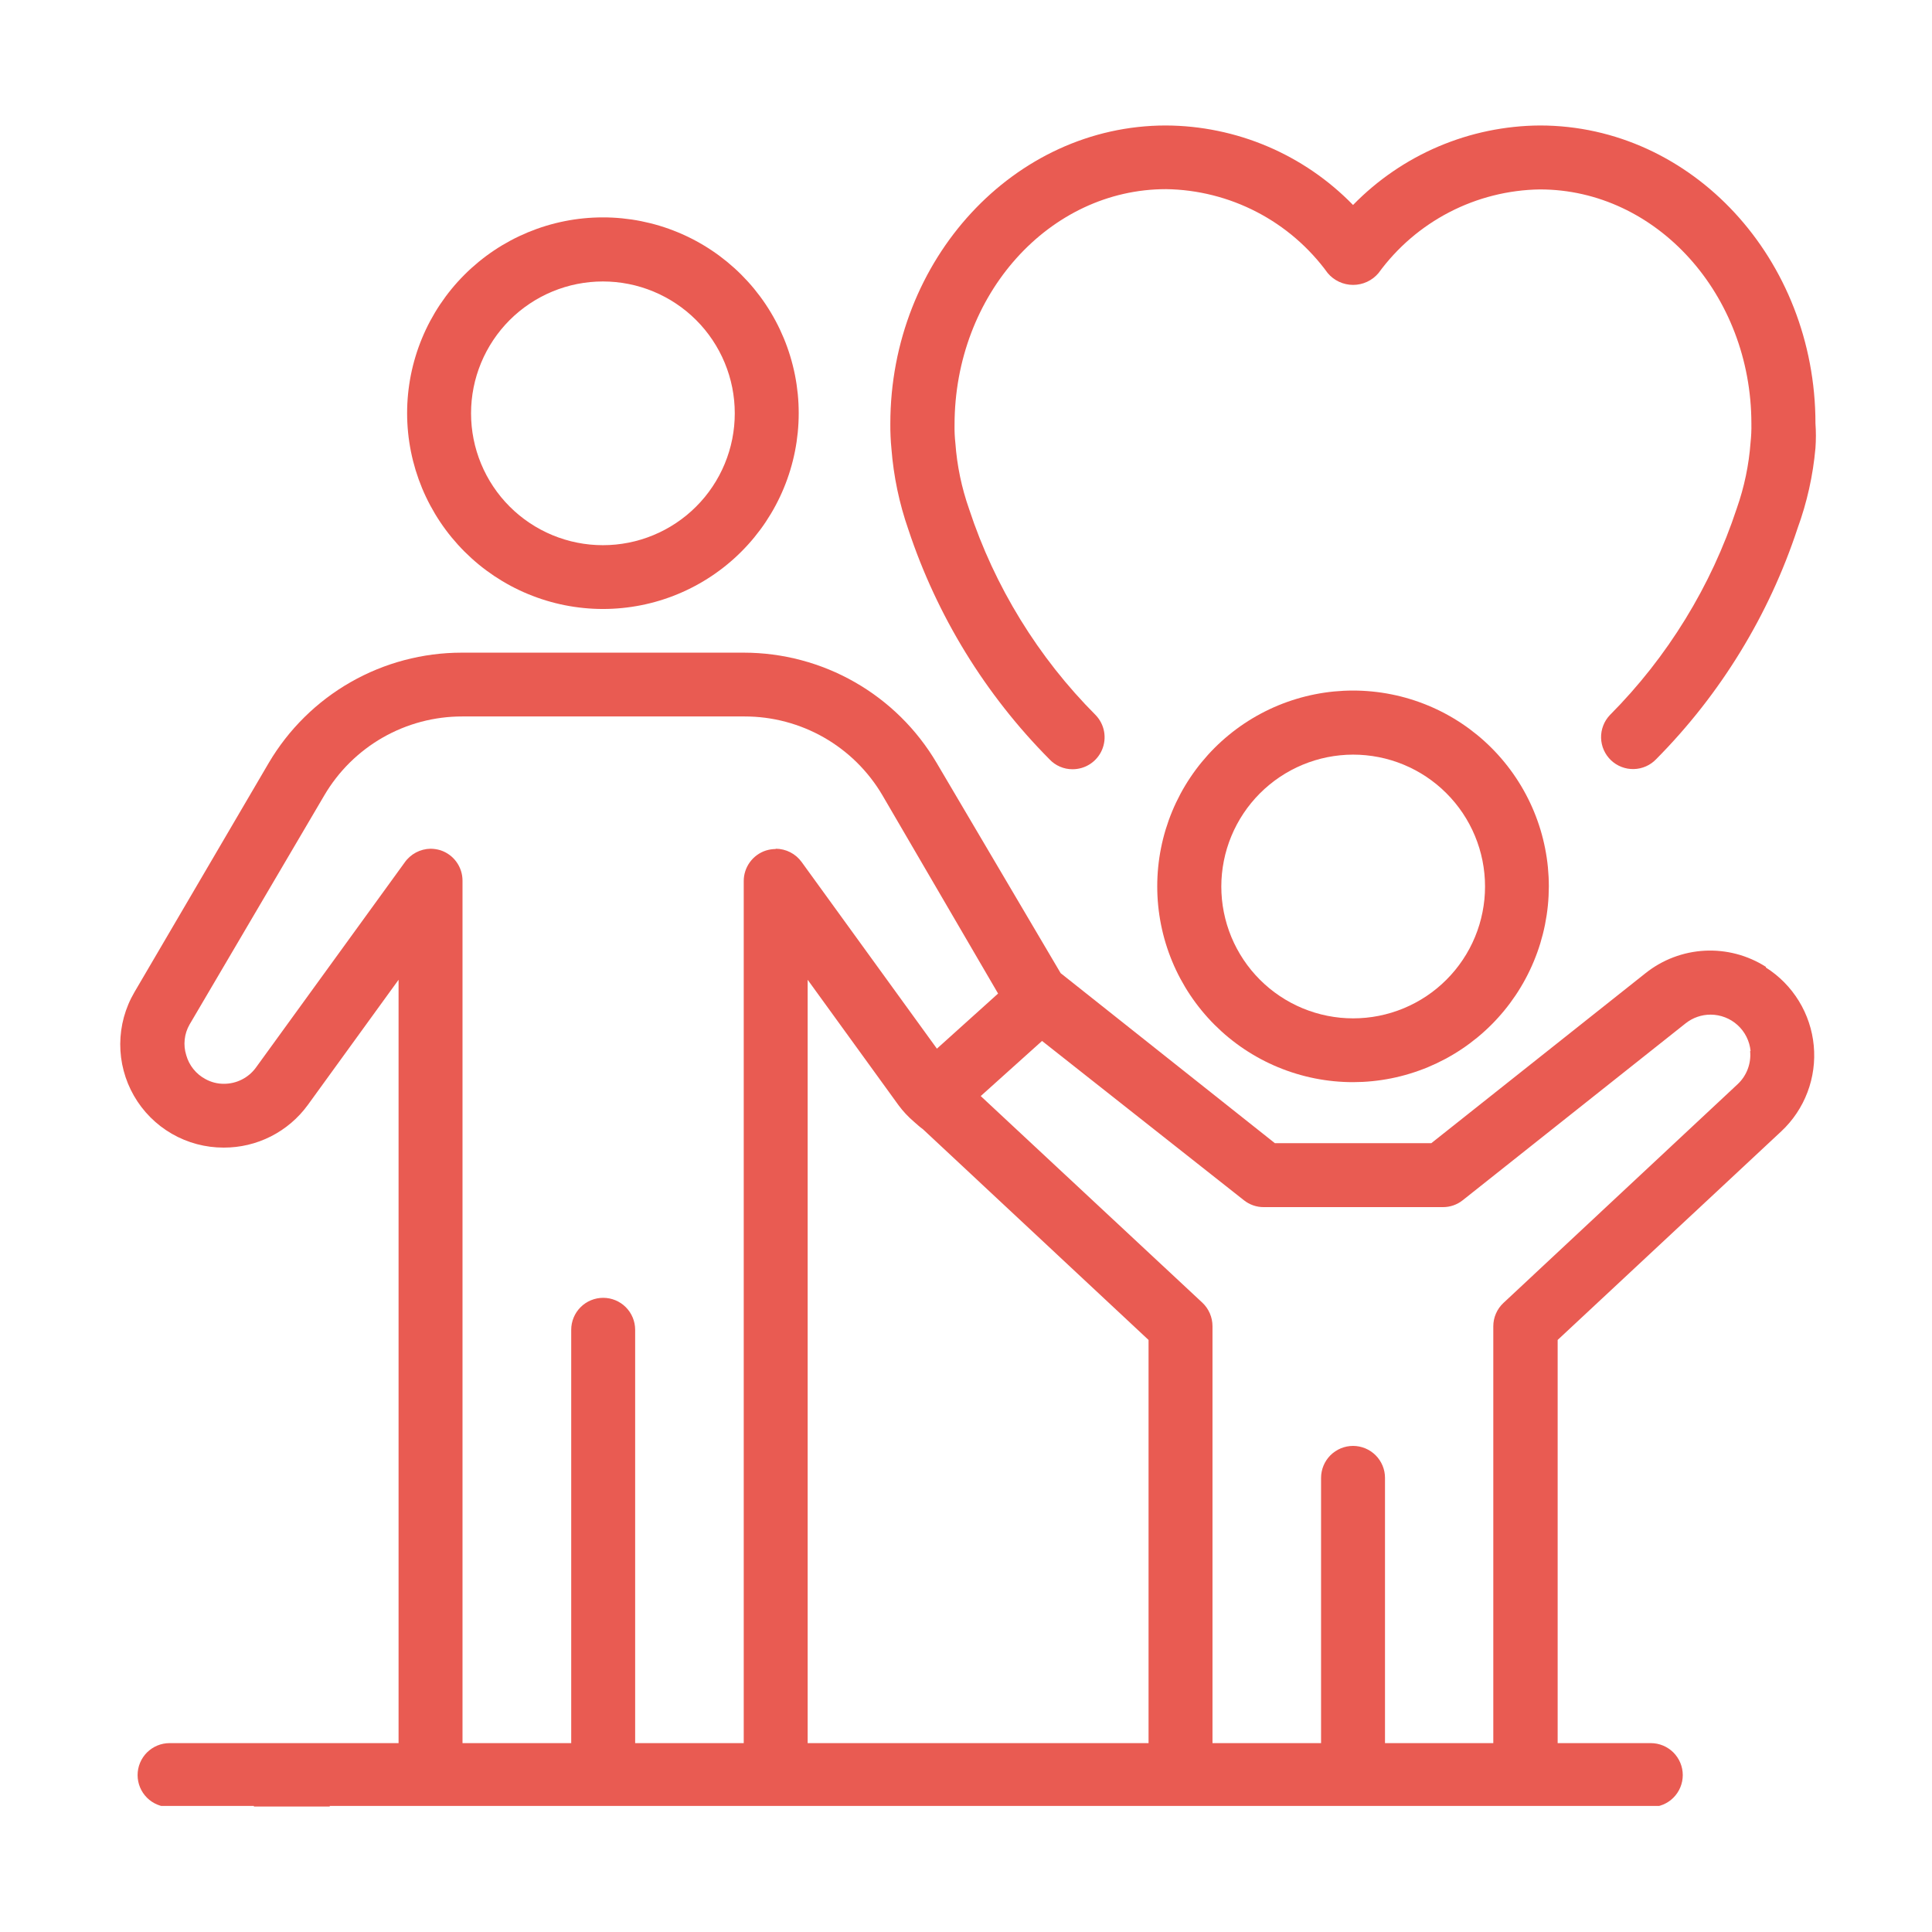 <svg xmlns="http://www.w3.org/2000/svg" xmlns:xlink="http://www.w3.org/1999/xlink" width="768" zoomAndPan="magnify" viewBox="0 0 576 576" height="768" preserveAspectRatio="xMidYMid meet" version="1.0"><defs><clipPath id="a751d0919a"><path d="M 35 194 L 541 194 L 541 538.41 L 35 538.41 Z M 35 194 " clip-rule="nonzero"/></clipPath><clipPath id="f16a6a9462"><path d="M 265 37.41 L 542 37.41 L 542 230 L 265 230 Z M 265 37.41 " clip-rule="nonzero"/></clipPath></defs><path stroke-linecap="butt" transform="matrix(0.75, 0, 0, 0.75, 75.695, 535.59)" fill="none" stroke-linejoin="miter" d="M 0 2 L 30.151 2 " stroke="#e95b52" stroke-width="4" stroke-opacity="1" stroke-miterlimit="4"/><path fill="#e95b52" d="M 179.75 181.559 C 181.66 181.559 183.57 181.465 185.473 181.277 C 187.375 181.09 189.266 180.812 191.141 180.438 C 193.016 180.066 194.867 179.602 196.699 179.047 C 198.527 178.492 200.324 177.848 202.094 177.113 C 203.859 176.383 205.586 175.566 207.27 174.664 C 208.957 173.762 210.594 172.781 212.184 171.719 C 213.773 170.656 215.309 169.52 216.785 168.305 C 218.266 167.094 219.68 165.809 221.031 164.457 C 222.383 163.105 223.664 161.691 224.879 160.211 C 226.09 158.734 227.23 157.199 228.293 155.609 C 229.352 154.02 230.336 152.383 231.234 150.695 C 232.137 149.008 232.953 147.281 233.684 145.516 C 234.418 143.746 235.059 141.949 235.613 140.121 C 236.168 138.289 236.633 136.438 237.004 134.562 C 237.379 132.688 237.656 130.797 237.844 128.895 C 238.031 126.992 238.125 125.082 238.125 123.172 C 238.125 121.258 238.031 119.352 237.844 117.449 C 237.652 115.547 237.375 113.656 237 111.781 C 236.625 109.906 236.16 108.055 235.605 106.223 C 235.051 104.395 234.406 102.598 233.676 100.832 C 232.941 99.062 232.125 97.336 231.223 95.652 C 230.32 93.965 229.34 92.328 228.277 90.738 C 227.215 89.148 226.074 87.613 224.863 86.137 C 223.648 84.66 222.363 83.246 221.012 81.895 C 219.66 80.543 218.242 79.262 216.766 78.047 C 215.285 76.836 213.754 75.699 212.164 74.637 C 210.57 73.574 208.934 72.594 207.246 71.691 C 205.559 70.793 203.832 69.977 202.066 69.246 C 200.301 68.516 198.5 67.871 196.672 67.316 C 194.84 66.762 192.988 66.301 191.113 65.926 C 189.238 65.555 187.348 65.277 185.445 65.09 C 183.543 64.902 181.633 64.809 179.723 64.812 C 177.809 64.812 175.902 64.906 174 65.094 C 172.098 65.281 170.207 65.562 168.332 65.938 C 166.457 66.312 164.605 66.777 162.777 67.332 C 160.945 67.891 159.148 68.535 157.383 69.266 C 155.617 70 153.891 70.816 152.203 71.719 C 150.52 72.621 148.879 73.602 147.293 74.668 C 145.703 75.73 144.168 76.867 142.691 78.082 C 141.215 79.297 139.801 80.578 138.449 81.934 C 137.098 83.285 135.816 84.699 134.602 86.18 C 133.391 87.66 132.254 89.195 131.191 90.785 C 130.133 92.375 129.152 94.012 128.25 95.699 C 127.352 97.387 126.535 99.113 125.805 100.883 C 125.074 102.648 124.43 104.445 123.879 106.277 C 123.324 108.105 122.859 109.961 122.488 111.836 C 122.117 113.711 121.84 115.602 121.652 117.504 C 121.465 119.406 121.375 121.312 121.375 123.227 C 121.379 125.137 121.473 127.043 121.664 128.945 C 121.852 130.844 122.137 132.734 122.512 134.605 C 122.887 136.48 123.352 138.328 123.906 140.156 C 124.465 141.984 125.109 143.781 125.84 145.547 C 126.574 147.312 127.391 149.035 128.293 150.719 C 129.195 152.402 130.176 154.039 131.238 155.629 C 132.301 157.215 133.441 158.75 134.652 160.223 C 135.867 161.699 137.148 163.113 138.5 164.465 C 139.852 165.816 141.266 167.098 142.742 168.309 C 144.219 169.52 145.754 170.656 147.34 171.719 C 148.93 172.777 150.566 173.762 152.25 174.66 C 153.938 175.562 155.66 176.379 157.426 177.109 C 159.191 177.84 160.988 178.484 162.816 179.039 C 164.645 179.594 166.496 180.059 168.371 180.434 C 170.242 180.805 172.129 181.086 174.031 181.273 C 175.934 181.465 177.84 181.559 179.75 181.559 Z M 179.75 83.914 C 181.039 83.914 182.32 83.977 183.602 84.102 C 184.883 84.227 186.156 84.418 187.418 84.668 C 188.684 84.918 189.93 85.23 191.16 85.605 C 192.395 85.98 193.605 86.414 194.793 86.906 C 195.984 87.398 197.145 87.949 198.281 88.555 C 199.418 89.16 200.52 89.824 201.59 90.539 C 202.66 91.254 203.695 92.02 204.691 92.836 C 205.684 93.652 206.637 94.516 207.547 95.426 C 208.461 96.336 209.324 97.289 210.141 98.285 C 210.957 99.281 211.723 100.312 212.438 101.387 C 213.152 102.457 213.812 103.559 214.422 104.695 C 215.027 105.828 215.578 106.992 216.07 108.184 C 216.562 109.371 216.996 110.582 217.371 111.812 C 217.746 113.047 218.059 114.293 218.309 115.555 C 218.559 116.82 218.746 118.09 218.875 119.371 C 219 120.652 219.062 121.938 219.062 123.227 C 219.062 124.516 219 125.797 218.875 127.078 C 218.746 128.359 218.559 129.633 218.309 130.895 C 218.059 132.16 217.746 133.406 217.371 134.637 C 216.996 135.871 216.562 137.082 216.07 138.27 C 215.578 139.461 215.027 140.621 214.422 141.758 C 213.812 142.895 213.152 143.996 212.438 145.066 C 211.723 146.137 210.957 147.172 210.141 148.168 C 209.324 149.16 208.461 150.113 207.547 151.023 C 206.637 151.938 205.684 152.801 204.691 153.617 C 203.695 154.434 202.66 155.199 201.59 155.914 C 200.52 156.629 199.418 157.289 198.281 157.898 C 197.145 158.504 195.984 159.055 194.793 159.547 C 193.605 160.039 192.395 160.473 191.16 160.848 C 189.93 161.223 188.684 161.535 187.418 161.785 C 186.156 162.035 184.883 162.223 183.602 162.352 C 182.32 162.477 181.039 162.539 179.75 162.539 C 178.461 162.539 177.176 162.477 175.895 162.352 C 174.613 162.223 173.344 162.035 172.078 161.785 C 170.816 161.535 169.57 161.223 168.336 160.848 C 167.105 160.473 165.895 160.039 164.703 159.547 C 163.516 159.055 162.352 158.504 161.219 157.898 C 160.082 157.289 158.98 156.629 157.91 155.914 C 156.836 155.199 155.805 154.434 154.809 153.617 C 153.812 152.801 152.859 151.938 151.949 151.023 C 151.039 150.113 150.176 149.16 149.359 148.168 C 148.543 147.172 147.777 146.137 147.062 145.066 C 146.348 143.996 145.684 142.895 145.078 141.758 C 144.473 140.621 143.922 139.461 143.43 138.27 C 142.938 137.082 142.504 135.871 142.129 134.637 C 141.754 133.406 141.441 132.16 141.191 130.895 C 140.941 129.633 140.75 128.359 140.625 127.078 C 140.5 125.797 140.438 124.516 140.438 123.227 C 140.438 121.938 140.5 120.652 140.625 119.371 C 140.75 118.09 140.941 116.82 141.191 115.555 C 141.441 114.293 141.754 113.047 142.129 111.812 C 142.504 110.582 142.938 109.371 143.43 108.184 C 143.922 106.992 144.473 105.828 145.078 104.695 C 145.684 103.559 146.348 102.457 147.062 101.387 C 147.777 100.312 148.543 99.281 149.359 98.285 C 150.176 97.289 151.039 96.336 151.949 95.426 C 152.859 94.516 153.812 93.652 154.809 92.836 C 155.805 92.02 156.836 91.254 157.91 90.539 C 158.98 89.824 160.082 89.16 161.219 88.555 C 162.352 87.949 163.516 87.398 164.703 86.906 C 165.895 86.414 167.105 85.98 168.336 85.605 C 169.57 85.23 170.816 84.918 172.078 84.668 C 173.344 84.418 174.613 84.227 175.895 84.102 C 177.176 83.977 178.461 83.914 179.75 83.914 Z M 179.75 83.914 " fill-opacity="1" fill-rule="nonzero"/><g clip-path="url(#a751d0919a)"><path fill="#e95b52" d="M 526.465 288.246 C 525.117 287.383 523.707 286.633 522.242 285.992 C 520.777 285.352 519.27 284.824 517.723 284.418 C 516.176 284.012 514.605 283.727 513.016 283.562 C 511.422 283.398 509.828 283.359 508.23 283.441 C 506.633 283.527 505.051 283.734 503.484 284.062 C 501.918 284.395 500.391 284.844 498.895 285.41 C 497.398 285.977 495.953 286.66 494.562 287.449 C 493.172 288.242 491.852 289.137 490.602 290.133 L 426.723 340.828 L 380.098 340.828 L 316.219 290.133 C 316.219 290.133 279.246 227.445 279.246 227.445 C 277.777 224.953 276.152 222.57 274.375 220.289 C 272.598 218.008 270.68 215.852 268.621 213.82 C 266.562 211.789 264.379 209.898 262.074 208.152 C 259.773 206.402 257.363 204.812 254.852 203.379 C 252.344 201.941 249.75 200.676 247.074 199.578 C 244.398 198.48 241.664 197.562 238.867 196.82 C 236.07 196.078 233.242 195.52 230.375 195.145 C 227.504 194.77 224.625 194.582 221.734 194.582 L 137.645 194.582 C 134.75 194.582 131.871 194.77 129.004 195.145 C 126.137 195.52 123.305 196.078 120.508 196.82 C 117.715 197.562 114.977 198.48 112.305 199.578 C 109.629 200.676 107.035 201.941 104.523 203.379 C 102.012 204.812 99.605 206.402 97.301 208.152 C 94.996 209.898 92.816 211.789 90.758 213.82 C 88.699 215.852 86.777 218.008 85 220.289 C 83.223 222.57 81.598 224.953 80.129 227.445 L 40.078 295.805 C 39.395 296.969 38.789 298.172 38.266 299.418 C 37.742 300.66 37.301 301.938 36.941 303.238 C 36.586 304.539 36.316 305.859 36.133 307.199 C 35.949 308.539 35.855 309.883 35.848 311.234 C 35.844 312.582 35.926 313.93 36.094 315.27 C 36.266 316.609 36.523 317.93 36.871 319.238 C 37.215 320.543 37.645 321.82 38.156 323.07 C 38.672 324.316 39.266 325.527 39.938 326.699 C 40.609 327.871 41.355 328.992 42.176 330.066 C 42.996 331.137 43.883 332.152 44.84 333.109 C 45.793 334.066 46.805 334.953 47.875 335.777 C 48.949 336.598 50.07 337.348 51.238 338.023 C 52.41 338.699 53.617 339.293 54.867 339.809 C 56.113 340.324 57.391 340.758 58.695 341.105 C 60 341.453 61.324 341.711 62.664 341.887 C 64 342.059 65.348 342.145 66.699 342.141 C 69.141 342.148 71.547 341.871 73.922 341.309 C 76.297 340.746 78.574 339.91 80.754 338.809 C 82.93 337.703 84.949 336.363 86.809 334.781 C 88.668 333.199 90.316 331.422 91.758 329.449 L 118.828 292.105 L 118.828 519.688 L 50.555 519.688 C 49.926 519.688 49.309 519.75 48.695 519.871 C 48.082 519.996 47.484 520.176 46.906 520.414 C 46.328 520.652 45.777 520.949 45.258 521.297 C 44.738 521.645 44.258 522.039 43.812 522.48 C 43.371 522.922 42.977 523.406 42.629 523.926 C 42.281 524.445 41.988 524.996 41.75 525.574 C 41.508 526.152 41.328 526.746 41.207 527.359 C 41.082 527.973 41.023 528.594 41.023 529.219 C 41.023 529.844 41.082 530.465 41.207 531.078 C 41.328 531.691 41.508 532.289 41.75 532.867 C 41.988 533.445 42.281 533.996 42.629 534.516 C 42.977 535.035 43.371 535.516 43.812 535.957 C 44.258 536.402 44.738 536.797 45.258 537.145 C 45.777 537.492 46.328 537.785 46.906 538.023 C 47.484 538.266 48.082 538.445 48.695 538.566 C 49.309 538.688 49.926 538.75 50.555 538.75 L 492.164 538.75 C 492.789 538.75 493.41 538.688 494.023 538.566 C 494.637 538.445 495.23 538.266 495.809 538.023 C 496.387 537.785 496.938 537.492 497.457 537.145 C 497.977 536.797 498.461 536.402 498.902 535.957 C 499.344 535.516 499.738 535.035 500.086 534.516 C 500.434 533.996 500.727 533.445 500.969 532.867 C 501.207 532.289 501.387 531.691 501.512 531.078 C 501.633 530.465 501.695 529.844 501.695 529.219 C 501.695 528.594 501.633 527.973 501.512 527.359 C 501.387 526.746 501.207 526.152 500.969 525.574 C 500.727 524.996 500.434 524.445 500.086 523.926 C 499.738 523.406 499.344 522.922 498.902 522.48 C 498.461 522.039 497.977 521.645 497.457 521.297 C 496.938 520.949 496.387 520.652 495.809 520.414 C 495.23 520.176 494.637 519.996 494.023 519.871 C 493.41 519.75 492.789 519.688 492.164 519.688 L 464.395 519.688 L 464.395 399.488 L 531.066 337.293 C 531.926 336.488 532.738 335.633 533.504 334.734 C 534.27 333.836 534.98 332.895 535.637 331.914 C 536.293 330.934 536.891 329.922 537.434 328.871 C 537.973 327.824 538.453 326.746 538.871 325.641 C 539.289 324.539 539.645 323.414 539.934 322.27 C 540.223 321.125 540.449 319.969 540.605 318.801 C 540.766 317.629 540.855 316.457 540.879 315.277 C 540.902 314.098 540.859 312.918 540.746 311.742 C 540.637 310.566 540.461 309.402 540.215 308.25 C 539.973 307.094 539.664 305.957 539.289 304.836 C 538.918 303.719 538.48 302.621 537.984 301.555 C 537.484 300.484 536.926 299.445 536.309 298.438 C 535.691 297.434 535.02 296.465 534.293 295.535 C 533.566 294.605 532.789 293.723 531.961 292.879 C 531.129 292.039 530.258 291.25 529.34 290.508 C 528.418 289.77 527.461 289.082 526.465 288.449 Z M 240.793 292.105 L 267.906 329.531 C 269.23 331.316 270.738 332.93 272.426 334.379 C 273.328 335.156 274.191 335.98 275.18 336.68 L 342.426 399.488 L 342.426 519.688 L 240.793 519.688 Z M 231.266 253.121 C 230.27 253.129 229.297 253.281 228.348 253.574 C 227.387 253.883 226.5 254.336 225.684 254.93 C 224.867 255.52 224.164 256.227 223.57 257.039 C 222.977 257.855 222.52 258.742 222.207 259.699 C 221.895 260.66 221.734 261.645 221.734 262.652 L 221.734 519.688 L 189.363 519.688 L 189.363 396.449 C 189.363 395.824 189.301 395.203 189.176 394.59 C 189.055 393.977 188.875 393.383 188.633 392.805 C 188.395 392.227 188.102 391.68 187.754 391.16 C 187.406 390.641 187.012 390.156 186.566 389.715 C 186.125 389.273 185.645 388.879 185.125 388.531 C 184.605 388.184 184.055 387.891 183.477 387.652 C 182.898 387.414 182.305 387.234 181.691 387.109 C 181.078 386.988 180.457 386.93 179.832 386.93 C 179.207 386.93 178.586 386.988 177.973 387.109 C 177.359 387.234 176.766 387.414 176.188 387.652 C 175.609 387.891 175.059 388.184 174.539 388.531 C 174.02 388.879 173.539 389.273 173.098 389.715 C 172.652 390.156 172.258 390.641 171.91 391.16 C 171.562 391.68 171.27 392.227 171.031 392.805 C 170.789 393.383 170.609 393.977 170.484 394.59 C 170.363 395.203 170.301 395.824 170.301 396.449 L 170.301 519.688 L 137.891 519.688 L 137.891 262.57 C 137.891 261.562 137.738 260.582 137.43 259.621 C 137.117 258.664 136.668 257.777 136.078 256.961 C 135.488 256.145 134.785 255.441 133.973 254.848 C 133.16 254.258 132.273 253.805 131.316 253.492 C 130.352 253.199 129.367 253.047 128.359 253.039 C 127.598 253.051 126.852 253.152 126.113 253.344 C 125.379 253.531 124.676 253.805 124.004 254.164 C 123.332 254.52 122.711 254.953 122.141 255.457 C 121.574 255.961 121.07 256.523 120.637 257.148 L 76.309 318.273 C 75.762 319.023 75.137 319.703 74.43 320.305 C 73.723 320.906 72.953 321.418 72.125 321.84 C 71.297 322.262 70.434 322.582 69.527 322.797 C 68.625 323.012 67.707 323.121 66.781 323.121 C 64.824 323.129 62.992 322.66 61.273 321.727 C 59.867 320.977 58.664 319.984 57.664 318.742 C 56.664 317.5 55.953 316.113 55.523 314.578 C 55.047 313.055 54.895 311.5 55.066 309.914 C 55.234 308.328 55.719 306.844 56.508 305.457 L 96.727 237.059 C 97.773 235.277 98.934 233.574 100.203 231.945 C 101.473 230.316 102.844 228.777 104.312 227.324 C 105.785 225.875 107.344 224.523 108.988 223.277 C 110.633 222.027 112.355 220.891 114.148 219.867 C 115.941 218.844 117.793 217.941 119.707 217.156 C 121.617 216.375 123.57 215.719 125.566 215.188 C 127.566 214.66 129.586 214.262 131.637 213.996 C 133.684 213.73 135.742 213.602 137.809 213.602 L 221.98 213.602 C 224.047 213.602 226.102 213.73 228.152 213.996 C 230.199 214.262 232.223 214.66 234.219 215.188 C 236.215 215.719 238.168 216.375 240.082 217.156 C 241.992 217.941 243.844 218.844 245.641 219.867 C 247.434 220.891 249.152 222.027 250.797 223.277 C 252.445 224.523 254.004 225.875 255.473 227.324 C 256.941 228.777 258.312 230.316 259.582 231.945 C 260.852 233.574 262.012 235.277 263.059 237.059 L 297.566 296.215 L 279.328 312.645 L 238.988 256.984 C 238.543 256.375 238.035 255.824 237.465 255.336 C 236.891 254.844 236.27 254.43 235.598 254.086 C 234.926 253.742 234.227 253.484 233.492 253.309 C 232.762 253.129 232.016 253.039 231.266 253.039 Z M 521.781 313.387 C 521.867 314.297 521.852 315.203 521.727 316.109 C 521.605 317.016 521.383 317.895 521.059 318.75 C 520.734 319.605 520.316 320.41 519.809 321.172 C 519.301 321.93 518.711 322.621 518.043 323.246 L 448.207 388.48 C 447.25 389.379 446.508 390.434 445.988 391.641 C 445.465 392.848 445.207 394.105 445.207 395.422 L 445.207 519.688 L 412.918 519.688 L 412.918 440.609 C 412.918 439.984 412.859 439.363 412.738 438.75 C 412.613 438.137 412.434 437.543 412.195 436.965 C 411.953 436.387 411.66 435.836 411.312 435.316 C 410.965 434.797 410.57 434.312 410.129 433.871 C 409.688 433.43 409.203 433.035 408.684 432.688 C 408.164 432.34 407.613 432.043 407.035 431.805 C 406.457 431.566 405.863 431.387 405.25 431.262 C 404.633 431.141 404.016 431.078 403.391 431.078 C 402.762 431.078 402.145 431.141 401.531 431.262 C 400.914 431.387 400.32 431.566 399.742 431.805 C 399.164 432.043 398.613 432.34 398.094 432.688 C 397.574 433.035 397.094 433.43 396.648 433.871 C 396.207 434.312 395.812 434.797 395.465 435.316 C 395.117 435.836 394.824 436.387 394.586 436.965 C 394.344 437.543 394.164 438.137 394.043 438.75 C 393.918 439.363 393.859 439.984 393.859 440.609 L 393.859 519.688 L 361.488 519.688 L 361.488 395.34 C 361.48 394.027 361.215 392.77 360.695 391.562 C 360.176 390.359 359.441 389.301 358.488 388.398 L 292.391 326.777 L 310.672 310.344 L 370.855 357.836 C 371.695 358.504 372.621 359.016 373.637 359.367 C 374.652 359.719 375.695 359.895 376.77 359.887 L 430.172 359.887 C 431.246 359.895 432.293 359.719 433.309 359.367 C 434.32 359.016 435.25 358.504 436.09 357.836 L 502.555 305.086 C 503.613 304.25 504.781 303.605 506.055 303.164 C 507.328 302.719 508.641 302.5 509.992 302.5 C 510.727 302.5 511.457 302.57 512.184 302.707 C 512.906 302.84 513.609 303.043 514.297 303.309 C 514.984 303.574 515.641 303.898 516.27 304.285 C 516.895 304.672 517.48 305.113 518.027 305.609 C 518.574 306.105 519.07 306.645 519.516 307.23 C 519.961 307.816 520.348 308.438 520.68 309.098 C 521.012 309.754 521.281 310.438 521.488 311.145 C 521.691 311.852 521.832 312.57 521.906 313.305 Z M 521.781 313.387 " fill-opacity="1" fill-rule="nonzero"/></g><path fill="#e95b52" d="M 461.766 264.297 C 461.766 262.383 461.672 260.477 461.488 258.57 C 461.301 256.668 461.023 254.781 460.648 252.902 C 460.277 251.027 459.816 249.176 459.262 247.344 C 458.707 245.516 458.066 243.715 457.336 241.949 C 456.605 240.184 455.789 238.457 454.887 236.77 C 453.988 235.082 453.008 233.441 451.945 231.852 C 450.883 230.262 449.746 228.727 448.535 227.25 C 447.324 225.77 446.043 224.355 444.691 223 C 443.34 221.648 441.926 220.363 440.449 219.152 C 438.969 217.938 437.438 216.797 435.848 215.734 C 434.258 214.672 432.621 213.688 430.934 212.785 C 429.25 211.883 427.523 211.066 425.758 210.336 C 423.992 209.602 422.191 208.957 420.363 208.402 C 418.535 207.844 416.68 207.379 414.805 207.008 C 412.93 206.633 411.043 206.352 409.141 206.164 C 407.234 205.977 405.328 205.879 403.418 205.879 C 401.504 205.879 399.598 205.973 397.695 206.156 C 395.789 206.344 393.902 206.625 392.027 206.996 C 390.152 207.367 388.297 207.832 386.469 208.387 C 384.637 208.941 382.84 209.582 381.07 210.312 C 379.305 211.043 377.578 211.859 375.891 212.762 C 374.207 213.66 372.566 214.645 370.977 215.703 C 369.387 216.766 367.852 217.902 366.375 219.117 C 364.895 220.328 363.48 221.609 362.125 222.961 C 360.773 224.312 359.492 225.73 358.277 227.207 C 357.062 228.684 355.926 230.219 354.863 231.809 C 353.801 233.398 352.816 235.035 351.914 236.719 C 351.016 238.406 350.195 240.133 349.465 241.898 C 348.73 243.664 348.09 245.465 347.531 247.293 C 346.977 249.121 346.512 250.977 346.141 252.852 C 345.766 254.727 345.484 256.613 345.297 258.52 C 345.109 260.422 345.016 262.328 345.016 264.238 C 345.016 266.152 345.105 268.059 345.293 269.961 C 345.48 271.867 345.762 273.754 346.133 275.629 C 346.508 277.508 346.969 279.359 347.523 281.188 C 348.078 283.02 348.723 284.816 349.453 286.582 C 350.184 288.352 351 290.078 351.902 291.762 C 352.805 293.449 353.785 295.09 354.848 296.68 C 355.91 298.27 357.047 299.801 358.262 301.281 C 359.473 302.758 360.754 304.176 362.105 305.527 C 363.461 306.879 364.875 308.16 366.352 309.375 C 367.828 310.586 369.363 311.727 370.953 312.789 C 372.543 313.852 374.18 314.832 375.867 315.734 C 377.555 316.637 379.281 317.453 381.047 318.184 C 382.812 318.914 384.613 319.559 386.441 320.113 C 388.27 320.668 390.125 321.133 392 321.508 C 393.875 321.879 395.762 322.16 397.668 322.348 C 399.57 322.535 401.477 322.629 403.391 322.629 C 405.301 322.625 407.203 322.531 409.105 322.34 C 411.008 322.152 412.895 321.867 414.766 321.496 C 416.641 321.121 418.492 320.656 420.316 320.098 C 422.145 319.543 423.941 318.898 425.707 318.168 C 427.469 317.434 429.195 316.617 430.879 315.719 C 432.562 314.816 434.199 313.836 435.789 312.773 C 437.375 311.711 438.91 310.574 440.387 309.363 C 441.863 308.152 443.277 306.871 444.629 305.523 C 445.98 304.172 447.262 302.758 448.473 301.281 C 449.688 299.805 450.824 298.273 451.887 296.688 C 452.949 295.098 453.93 293.465 454.832 291.781 C 455.734 290.098 456.555 288.371 457.285 286.609 C 458.02 284.844 458.664 283.051 459.223 281.223 C 459.777 279.395 460.246 277.543 460.621 275.672 C 460.996 273.801 461.281 271.91 461.473 270.012 C 461.664 268.109 461.758 266.207 461.766 264.297 Z M 403.391 224.98 C 404.676 224.98 405.961 225.043 407.242 225.168 C 408.523 225.293 409.797 225.48 411.062 225.73 C 412.324 225.98 413.574 226.289 414.805 226.664 C 416.039 227.035 417.25 227.469 418.441 227.961 C 419.629 228.453 420.793 229 421.93 229.605 C 423.066 230.211 424.172 230.871 425.242 231.586 C 426.312 232.301 427.348 233.066 428.344 233.883 C 429.34 234.699 430.293 235.562 431.203 236.473 C 432.117 237.383 432.98 238.336 433.797 239.328 C 434.617 240.324 435.383 241.355 436.102 242.426 C 436.816 243.496 437.48 244.598 438.086 245.734 C 438.695 246.871 439.246 248.031 439.738 249.223 C 440.234 250.41 440.668 251.621 441.043 252.855 C 441.418 254.086 441.73 255.332 441.984 256.598 C 442.234 257.859 442.426 259.133 442.551 260.414 C 442.68 261.695 442.742 262.98 442.742 264.266 C 442.746 265.555 442.684 266.84 442.559 268.121 C 442.434 269.402 442.242 270.676 441.992 271.938 C 441.742 273.203 441.43 274.449 441.059 275.684 C 440.684 276.914 440.254 278.129 439.762 279.316 C 439.27 280.508 438.719 281.672 438.113 282.809 C 437.508 283.941 436.844 285.047 436.129 286.117 C 435.414 287.188 434.648 288.223 433.832 289.219 C 433.016 290.215 432.152 291.168 431.242 292.078 C 430.332 292.992 429.379 293.855 428.387 294.672 C 427.391 295.488 426.359 296.258 425.289 296.973 C 424.219 297.688 423.113 298.352 421.977 298.957 C 420.844 299.566 419.68 300.117 418.492 300.609 C 417.301 301.102 416.09 301.535 414.859 301.91 C 413.625 302.285 412.379 302.598 411.113 302.852 C 409.852 303.102 408.578 303.293 407.297 303.418 C 406.016 303.543 404.73 303.609 403.445 303.609 C 402.156 303.609 400.871 303.547 399.59 303.422 C 398.309 303.293 397.035 303.105 395.773 302.855 C 394.508 302.605 393.262 302.293 392.027 301.918 C 390.797 301.547 389.586 301.113 388.395 300.621 C 387.207 300.129 386.043 299.578 384.906 298.973 C 383.77 298.363 382.668 297.703 381.598 296.988 C 380.523 296.273 379.492 295.508 378.496 294.691 C 377.5 293.871 376.547 293.008 375.637 292.098 C 374.727 291.188 373.863 290.234 373.043 289.238 C 372.227 288.246 371.461 287.211 370.746 286.141 C 370.031 285.07 369.367 283.965 368.762 282.832 C 368.152 281.695 367.602 280.531 367.109 279.344 C 366.617 278.152 366.184 276.941 365.809 275.711 C 365.438 274.477 365.125 273.23 364.871 271.965 C 364.621 270.703 364.434 269.43 364.305 268.148 C 364.18 266.867 364.117 265.582 364.117 264.297 C 364.117 263.008 364.184 261.727 364.309 260.445 C 364.438 259.164 364.625 257.895 364.879 256.633 C 365.129 255.371 365.441 254.125 365.816 252.895 C 366.191 251.664 366.625 250.453 367.117 249.266 C 367.609 248.078 368.16 246.918 368.766 245.781 C 369.371 244.648 370.031 243.547 370.746 242.477 C 371.461 241.406 372.227 240.375 373.043 239.379 C 373.855 238.387 374.719 237.434 375.629 236.523 C 376.539 235.613 377.488 234.75 378.484 233.934 C 379.477 233.117 380.508 232.348 381.578 231.633 C 382.645 230.918 383.746 230.258 384.883 229.648 C 386.016 229.043 387.176 228.492 388.363 227.996 C 389.551 227.504 390.762 227.07 391.992 226.691 C 393.223 226.316 394.469 226.004 395.727 225.75 C 396.988 225.496 398.262 225.309 399.539 225.18 C 400.82 225.051 402.102 224.984 403.391 224.98 Z M 403.391 224.98 " fill-opacity="1" fill-rule="nonzero"/><g clip-path="url(#f16a6a9462)"><path fill="#e95b52" d="M 541.254 126.227 C 541.254 77.34 504.527 37.41 459.094 37.41 C 456.5 37.426 453.918 37.57 451.34 37.844 C 448.762 38.117 446.207 38.516 443.668 39.039 C 441.129 39.566 438.625 40.215 436.152 40.988 C 433.676 41.766 431.25 42.66 428.863 43.672 C 426.477 44.688 424.148 45.816 421.875 47.062 C 419.605 48.309 417.398 49.664 415.262 51.129 C 413.121 52.594 411.059 54.16 409.078 55.828 C 407.094 57.496 405.199 59.258 403.391 61.113 C 401.578 59.254 399.684 57.488 397.695 55.816 C 395.711 54.145 393.648 52.574 391.508 51.109 C 389.363 49.641 387.156 48.285 384.879 47.039 C 382.605 45.789 380.27 44.66 377.883 43.645 C 375.492 42.629 373.062 41.734 370.582 40.961 C 368.105 40.191 365.594 39.543 363.055 39.02 C 360.512 38.496 357.949 38.098 355.367 37.828 C 352.785 37.562 350.199 37.422 347.602 37.41 C 302.414 37.41 265.441 77.301 265.441 126.348 C 265.422 128.832 265.531 131.312 265.77 133.785 C 266.414 142.039 268.098 150.078 270.824 157.898 C 272.953 164.32 275.441 170.598 278.297 176.73 C 281.148 182.863 284.344 188.812 287.887 194.578 C 291.426 200.34 295.289 205.883 299.469 211.199 C 303.648 216.52 308.125 221.578 312.891 226.379 C 313.777 227.324 314.82 228.055 316.012 228.57 C 317.207 229.086 318.453 229.34 319.75 229.336 C 320.688 229.34 321.605 229.207 322.504 228.941 C 323.398 228.676 324.242 228.285 325.023 227.77 C 325.805 227.258 326.5 226.641 327.098 225.922 C 327.699 225.203 328.184 224.414 328.555 223.551 C 328.922 222.691 329.156 221.793 329.262 220.863 C 329.367 219.934 329.332 219.008 329.164 218.086 C 328.996 217.164 328.695 216.285 328.27 215.453 C 327.84 214.621 327.301 213.867 326.652 213.191 C 318.062 204.57 310.586 195.074 304.215 184.707 C 297.844 174.336 292.75 163.375 288.941 151.816 C 286.695 145.43 285.324 138.855 284.832 132.098 C 284.633 130.297 284.551 128.488 284.586 126.676 C 284.586 87.773 312.848 56.391 347.645 56.391 C 349.992 56.422 352.328 56.594 354.656 56.898 C 356.984 57.207 359.289 57.645 361.566 58.219 C 363.844 58.793 366.078 59.496 368.273 60.328 C 370.469 61.164 372.609 62.121 374.695 63.203 C 376.777 64.285 378.793 65.484 380.738 66.801 C 382.684 68.117 384.543 69.539 386.324 71.074 C 388.102 72.605 389.785 74.234 391.375 75.965 C 392.969 77.691 394.453 79.508 395.832 81.406 C 396.062 81.684 396.309 81.945 396.566 82.195 C 396.828 82.441 397.102 82.676 397.387 82.895 C 397.672 83.113 397.969 83.316 398.277 83.504 C 398.586 83.691 398.902 83.859 399.23 84.012 C 399.555 84.164 399.891 84.297 400.23 84.414 C 400.57 84.527 400.918 84.625 401.27 84.703 C 401.621 84.781 401.977 84.84 402.332 84.879 C 402.691 84.918 403.051 84.938 403.41 84.938 C 403.77 84.938 404.129 84.918 404.488 84.879 C 404.844 84.84 405.199 84.781 405.551 84.703 C 405.902 84.625 406.25 84.527 406.59 84.414 C 406.93 84.297 407.266 84.164 407.59 84.012 C 407.918 83.859 408.234 83.691 408.543 83.504 C 408.848 83.316 409.145 83.113 409.434 82.895 C 409.719 82.676 409.992 82.441 410.25 82.195 C 410.512 81.945 410.758 81.684 410.988 81.406 C 412.367 79.512 413.852 77.703 415.441 75.984 C 417.031 74.262 418.711 72.637 420.488 71.109 C 422.266 69.582 424.125 68.164 426.066 66.852 C 428.012 65.539 430.02 64.344 432.102 63.266 C 434.18 62.188 436.316 61.234 438.508 60.402 C 440.699 59.574 442.93 58.871 445.203 58.301 C 447.473 57.727 449.773 57.289 452.094 56.984 C 454.418 56.676 456.75 56.508 459.094 56.473 C 493.887 56.473 522.152 87.855 522.152 126.309 C 522.191 128.176 522.109 130.039 521.906 131.895 C 521.41 138.637 520.039 145.195 517.797 151.57 C 513.969 163.172 508.859 174.176 502.465 184.582 C 496.074 194.992 488.574 204.527 479.961 213.191 C 479.531 213.645 479.148 214.137 478.812 214.664 C 478.48 215.191 478.199 215.75 477.977 216.332 C 477.75 216.918 477.586 217.516 477.477 218.133 C 477.371 218.75 477.324 219.371 477.34 219.996 C 477.355 220.621 477.434 221.238 477.57 221.848 C 477.707 222.457 477.902 223.051 478.156 223.621 C 478.41 224.191 478.719 224.734 479.078 225.246 C 479.438 225.758 479.844 226.23 480.297 226.66 C 480.75 227.09 481.238 227.473 481.77 227.809 C 482.297 228.145 482.852 228.422 483.438 228.648 C 484.02 228.875 484.621 229.039 485.234 229.148 C 485.852 229.254 486.473 229.301 487.098 229.285 C 487.723 229.27 488.34 229.195 488.949 229.059 C 489.562 228.922 490.152 228.727 490.723 228.473 C 491.297 228.223 491.84 227.914 492.352 227.555 C 492.863 227.195 493.332 226.789 493.766 226.336 C 498.547 221.512 503.031 216.43 507.227 211.086 C 511.418 205.742 515.289 200.172 518.836 194.379 C 522.383 188.59 525.586 182.613 528.441 176.449 C 531.297 170.285 533.789 163.98 535.914 157.527 C 538.738 149.777 540.52 141.793 541.254 133.578 C 541.43 131.129 541.43 128.676 541.254 126.227 Z M 541.254 126.227 " fill-opacity="1" fill-rule="nonzero"/></g></svg>